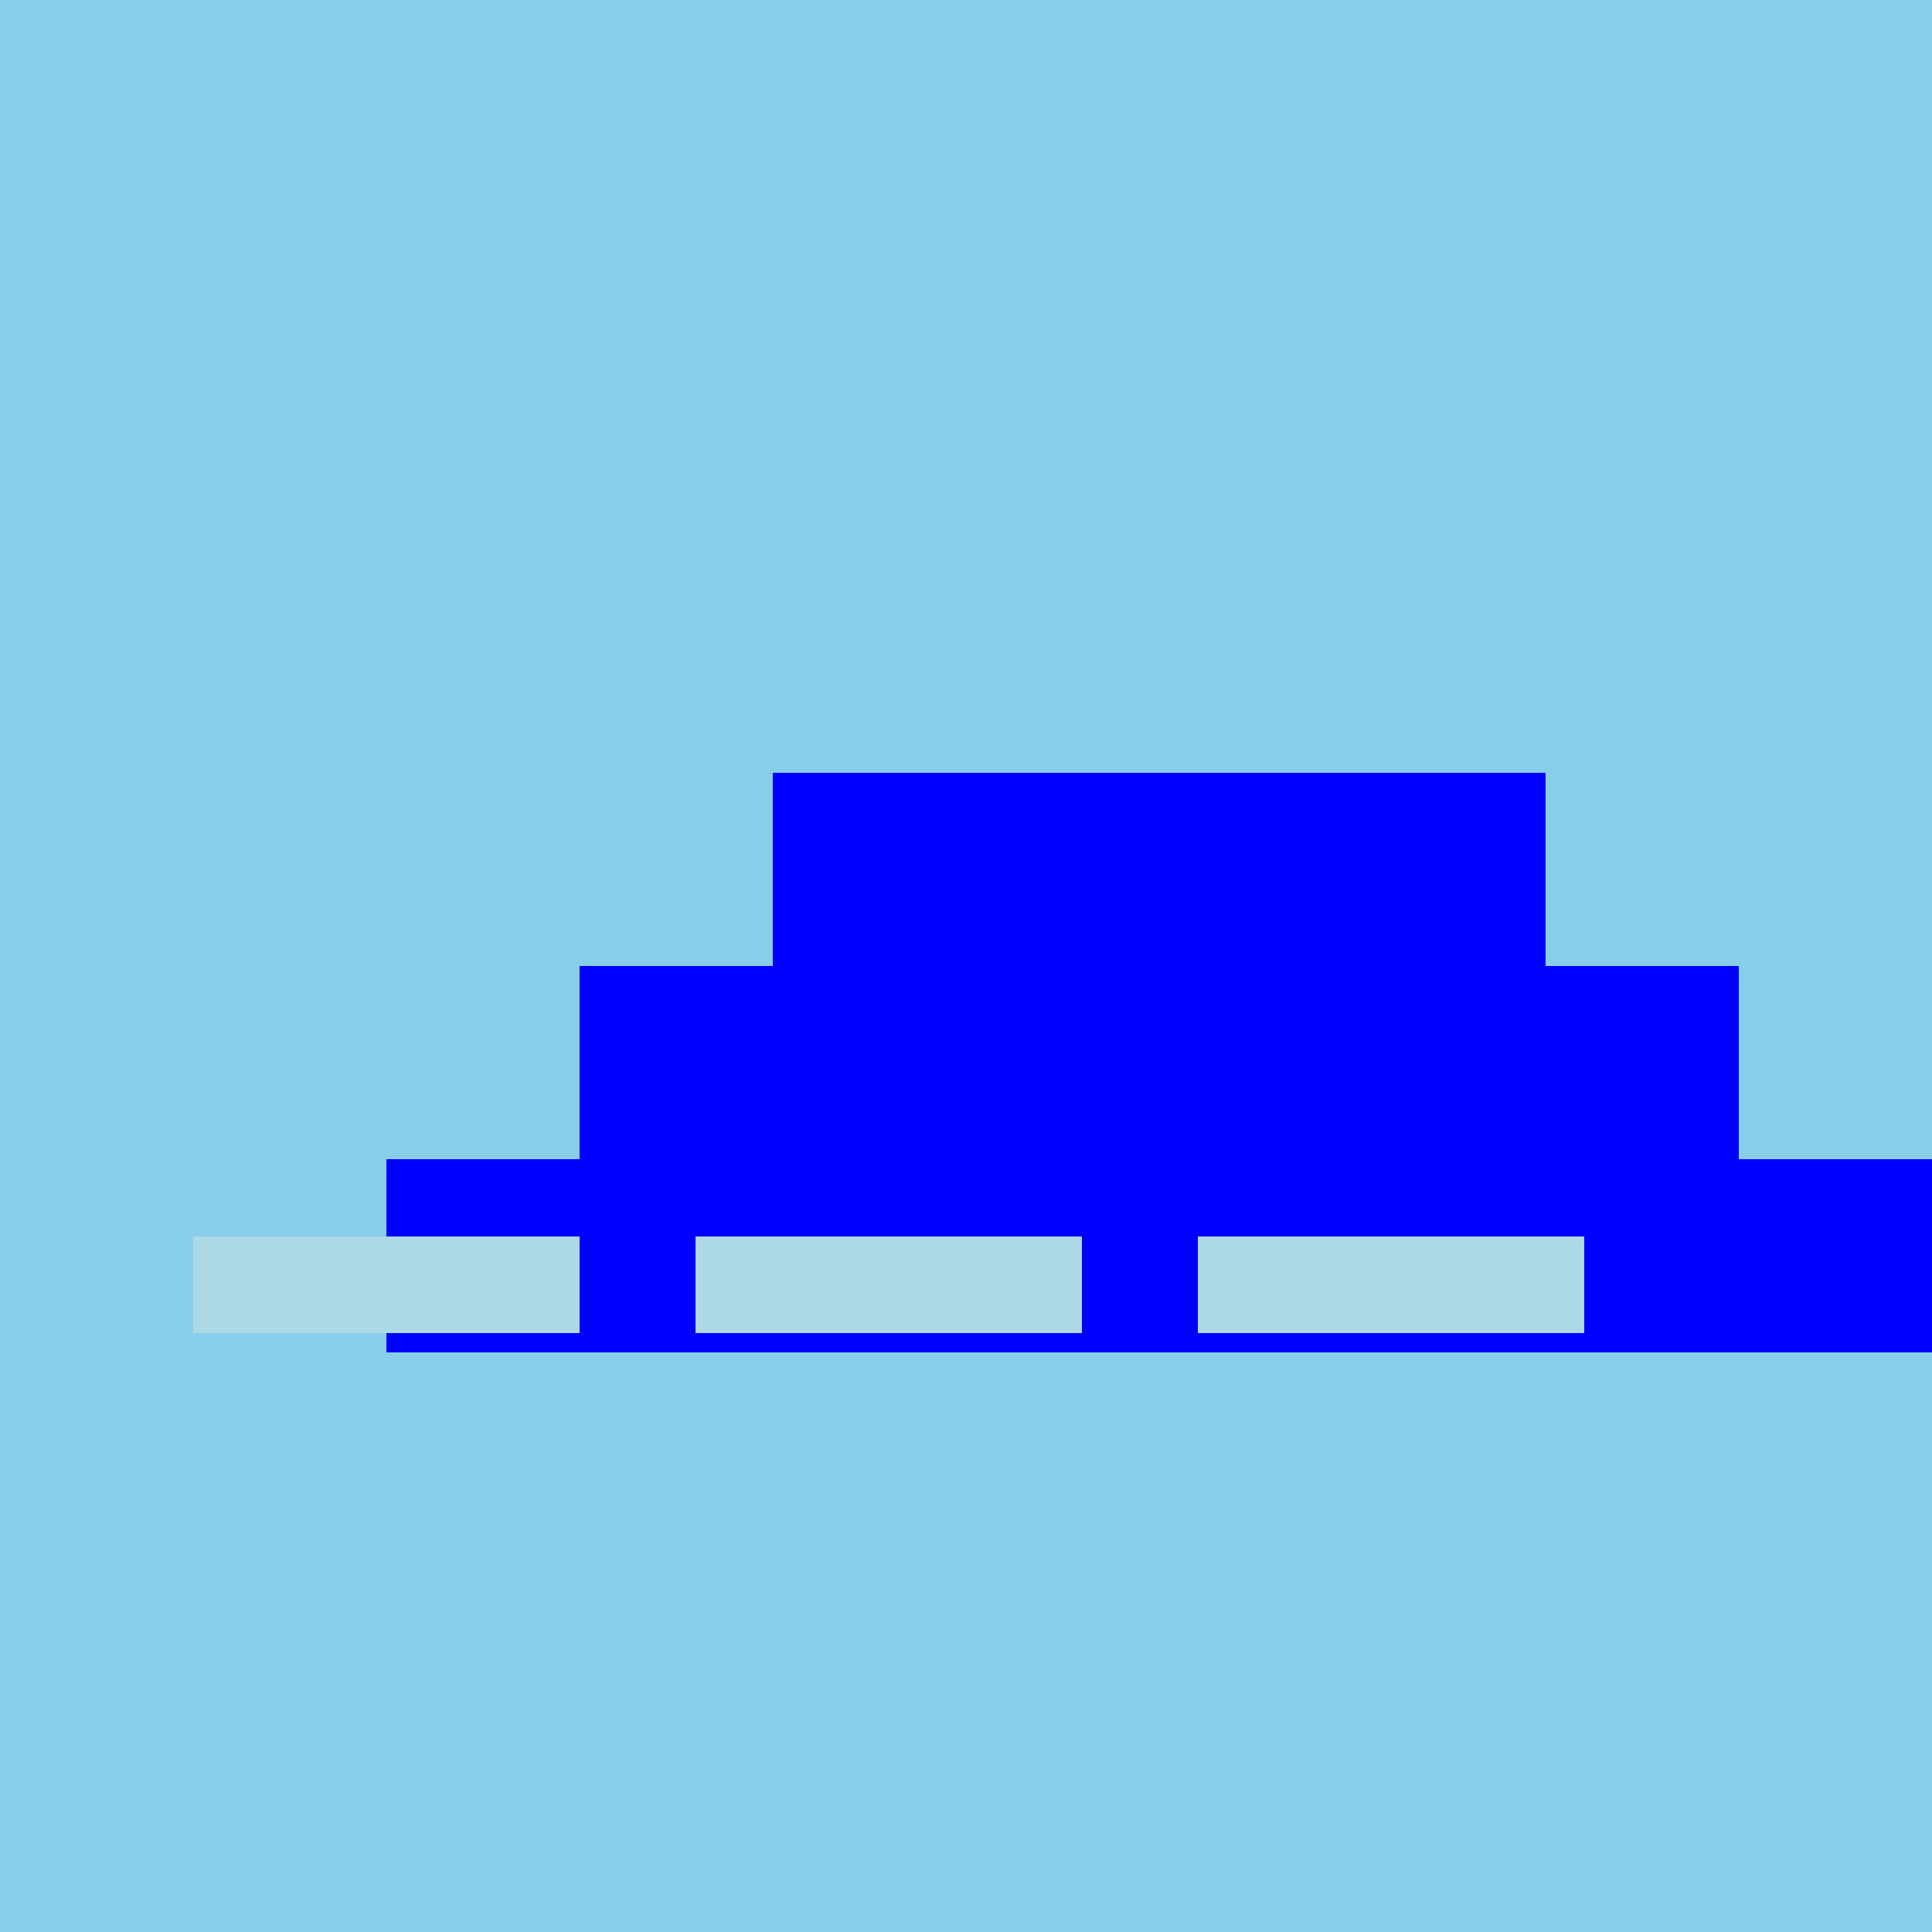 <!--

Generated by DrawGPT.
Free, open source, AI generated images in SVG, PNG, and HTML Canvas format.
https://drawgpt.ai

Created: 2023-11-09T18:06:04.980Z
Link: https://drawgpt.ai/prompt/119027/

-->
<svg xmlns="http://www.w3.org/2000/svg" xmlns:xlink="http://www.w3.org/1999/xlink" width="500" height="500"><defs/><g><rect fill="skyblue" stroke="none" x="0" y="0" width="512" height="512"/><rect fill="blue" stroke="none" x="200" y="200" width="200" height="50"/><rect fill="blue" stroke="none" x="150" y="250" width="300" height="50"/><rect fill="blue" stroke="none" x="100" y="300" width="400" height="50"/><rect fill="lightblue" stroke="none" x="50" y="320" width="100" height="25"/><rect fill="lightblue" stroke="none" x="180" y="320" width="100" height="25"/><rect fill="lightblue" stroke="none" x="310" y="320" width="100" height="25"/></g></svg>